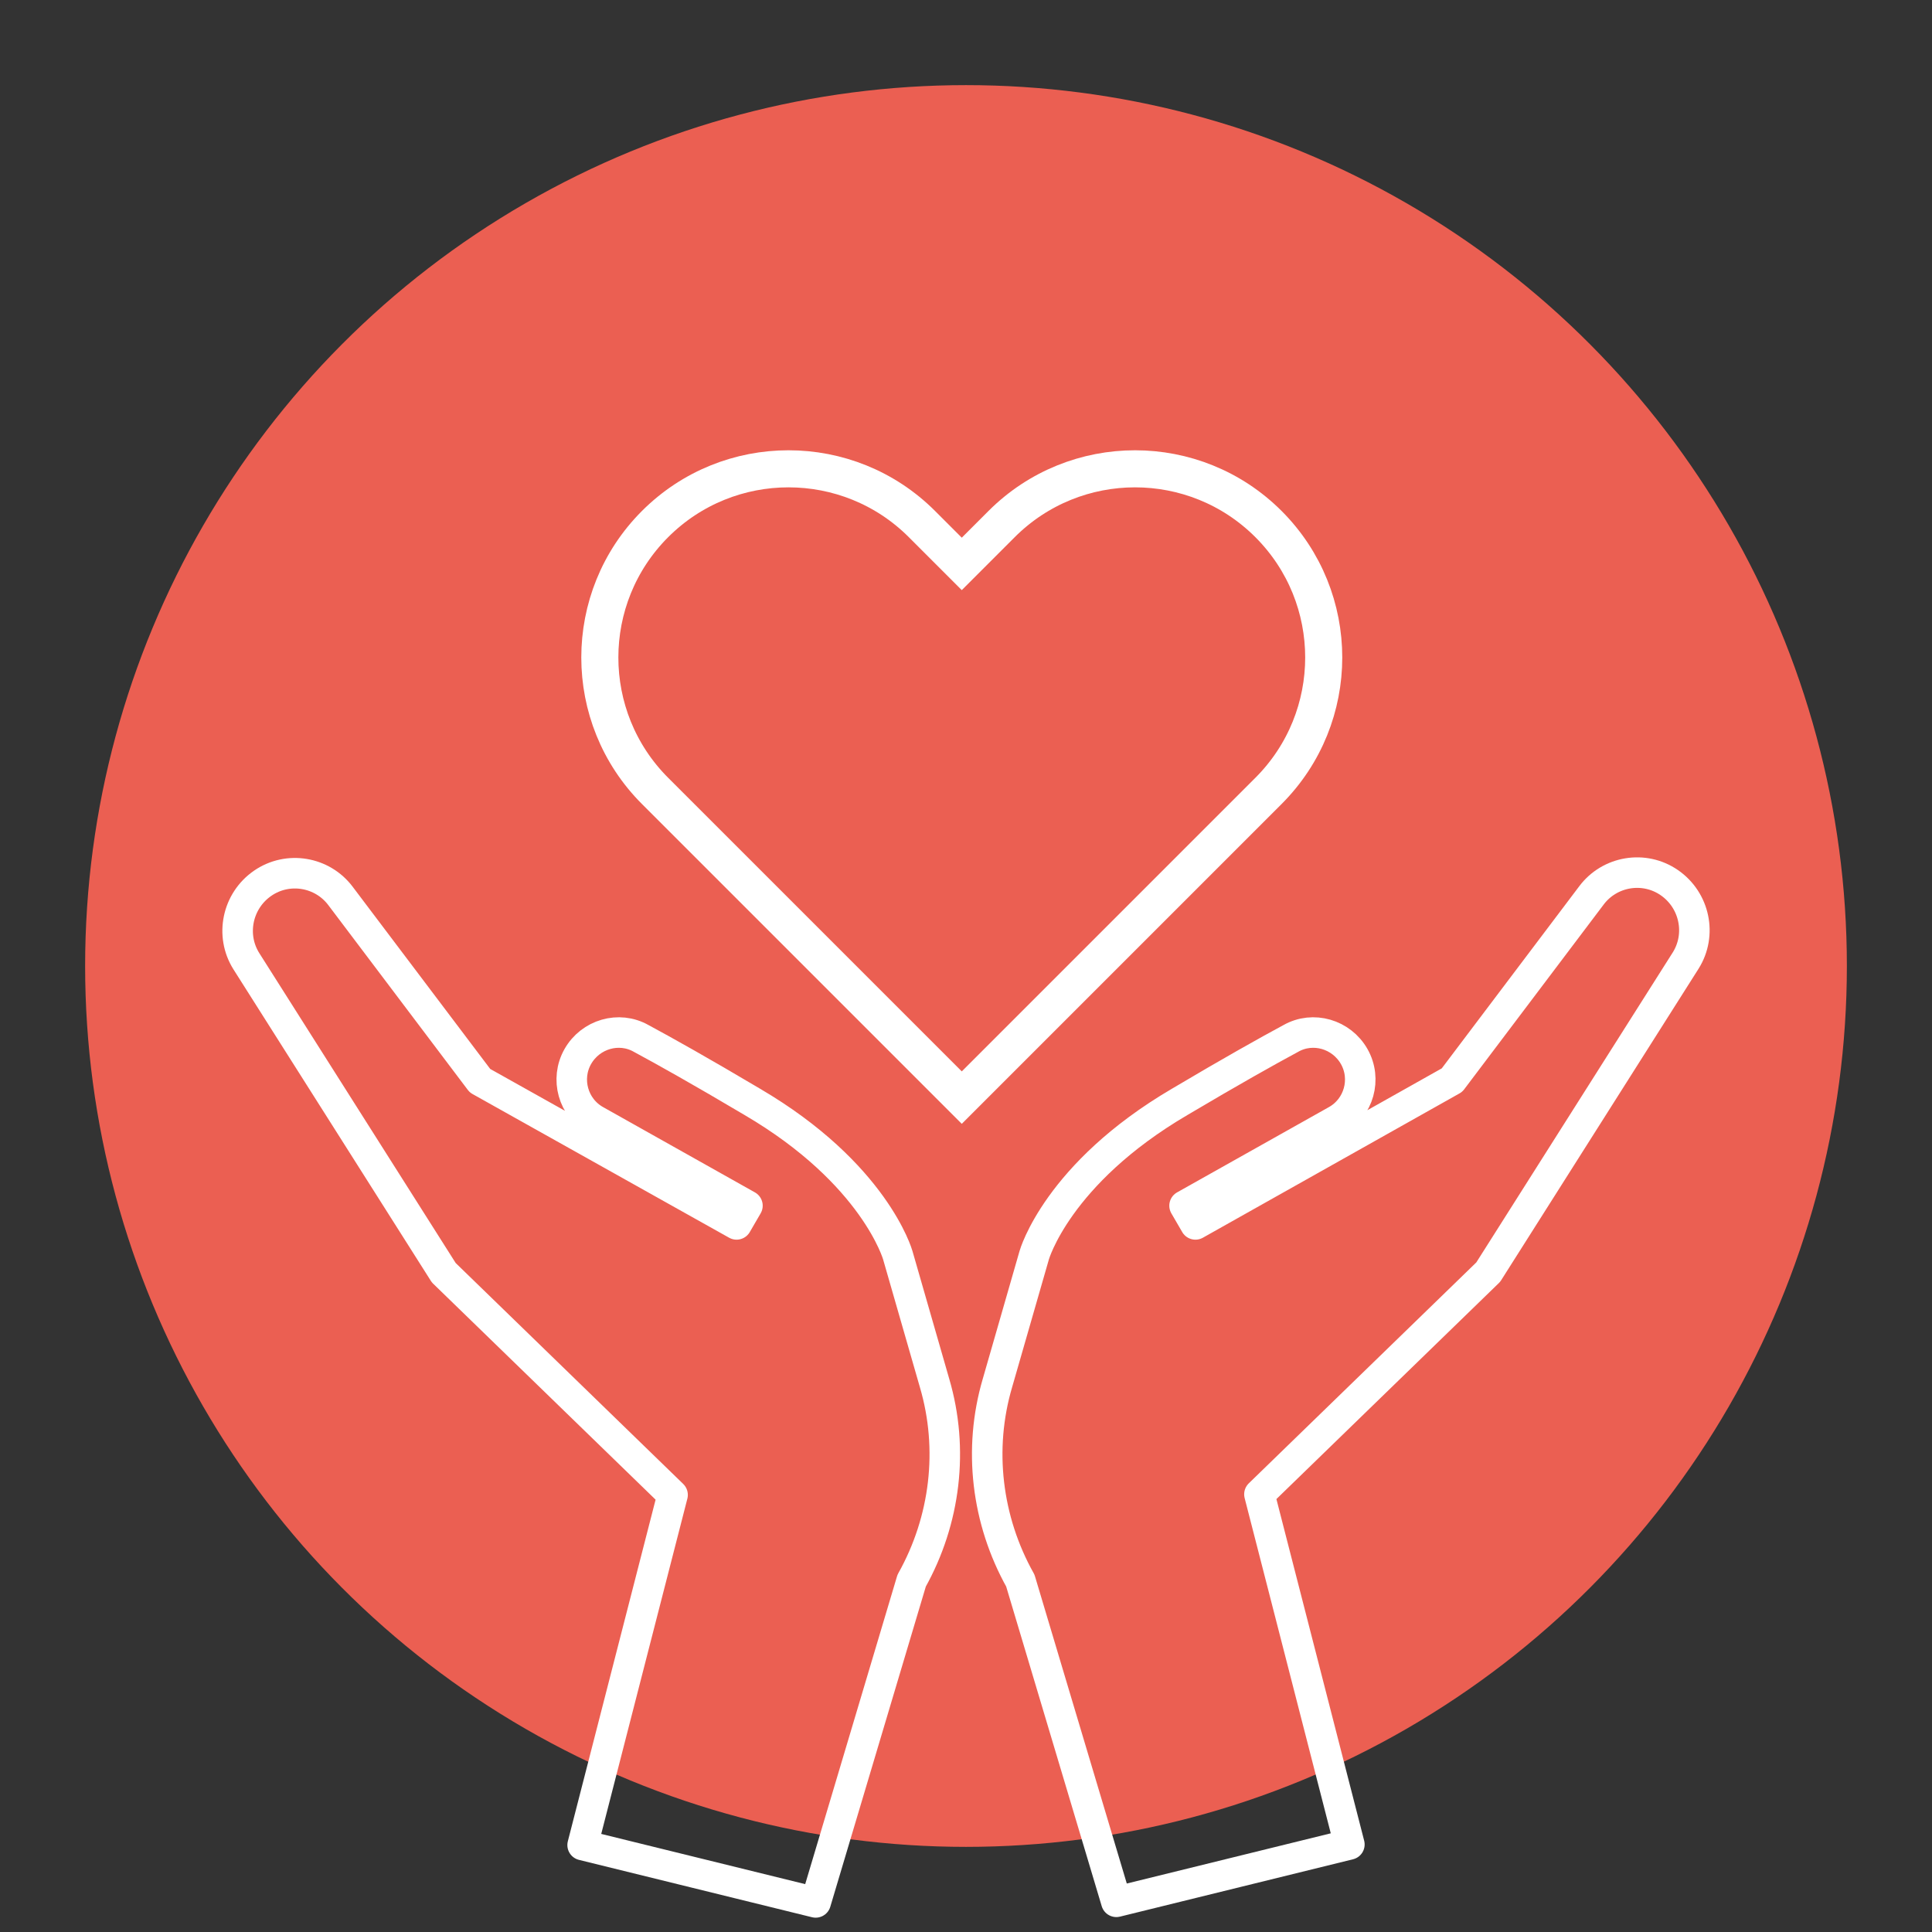 <?xml version="1.0" encoding="utf-8"?>
<!-- Generator: Adobe Illustrator 23.0.6, SVG Export Plug-In . SVG Version: 6.00 Build 0)  -->
<svg version="1.1" xmlns="http://www.w3.org/2000/svg" xmlns:xlink="http://www.w3.org/1999/xlink" x="0px" y="0px"
	 viewBox="0 0 320 320" style="enable-background:new 0 0 320 320;" xml:space="preserve">
<rect x="0" y="0" width="320" height="320" fill="#333333" stroke="none"/>
<style type="text/css">
	.st0{fill-rule:evenodd;clip-rule:evenodd;fill:#EB5F52;}
	.st1{fill-rule:evenodd;clip-rule:evenodd;fill:none;stroke:#FFFFFF;stroke-width:5.493;stroke-miterlimit:10;}
	.st2{fill-rule:evenodd;clip-rule:evenodd;fill:#FFFFFF;}
	.st3{fill:none;stroke:#FFFFFF;stroke-width:5.795;stroke-linecap:round;stroke-linejoin:round;}
	.st4{fill:none;stroke:#FFFFFF;stroke-width:6.14;stroke-linecap:round;stroke-linejoin:round;}
	.st5{fill:#FFFFFF;}
	.st6{fill:none;stroke:#FFFFFF;stroke-width:4.52;stroke-linecap:round;stroke-linejoin:round;}
	.st7{fill:none;stroke:#FFFFFF;stroke-width:4.52;stroke-linecap:round;}
	.st8{fill:none;stroke:#FFFFFF;stroke-width:5.055;stroke-linecap:round;stroke-linejoin:round;}
	.st9{fill:none;stroke:#FFFFFF;stroke-width:6.14;stroke-miterlimit:10;}
	.st10{fill-rule:evenodd;clip-rule:evenodd;fill:#EB5F52;stroke:#FFFFFF;stroke-width:5.73;stroke-miterlimit:10;}
	.st11{fill-rule:evenodd;clip-rule:evenodd;fill:#FFFFFF;stroke:#FFFFFF;stroke-width:1.668;stroke-miterlimit:10;}
</style>
<g id="レイヤー_2">
</g>
<g id="レイヤー_1">
	<circle class="st0" cx="160" cy="160" r="145.9"/>
	<path class="st8" d="M169,261.8c-5.6-10-7-21.8-3.8-32.7l6.1-21.2c0,0,3.8-13.5,24.1-25.4c8.6-5.1,14.5-8.4,18.4-10.5
		c3.7-2.1,8.4-0.7,10.5,3l0,0c2.1,3.7,0.8,8.5-3,10.6l-25.1,14.1l1.8,3.1l42.5-23.9l23.1-30.6c3-4,8.7-5,12.9-2.1l0,0
		c4.2,2.9,5.4,8.6,2.7,12.9l-32.7,51.6l-37.9,36.8l14.9,58l-38.6,9.5L169,261.8z"/>
	<path class="st8" d="M151,261.8c5.6-10,7-21.8,3.8-32.7l-6.1-21.2c0,0-3.8-13.5-24.1-25.4c-8.6-5.1-14.5-8.4-18.4-10.5
		c-3.7-2.1-8.4-0.7-10.5,3l0,0c-2.1,3.7-0.8,8.5,3,10.6l25.1,14.1l-1.8,3.1L79.5,179l-23.1-30.6c-3-4-8.7-5-12.9-2.1l0,0
		c-4.2,2.9-5.4,8.6-2.7,12.9l32.7,51.6l37.9,36.8l-14.9,58l38.6,9.5L151,261.8z"/>
	<g>
		<path class="st9" d="M159.3,181.8L108.5,131c-12.2-12.2-12.2-32,0-44.2c12.2-12.2,32-12.2,44.2,0l6.6,6.6l6.6-6.6
			c12.2-12.2,32-12.2,44.2,0c12.2,12.2,12.2,32,0,44.2L159.3,181.8z"/>
	</g>
</g>
</svg>
